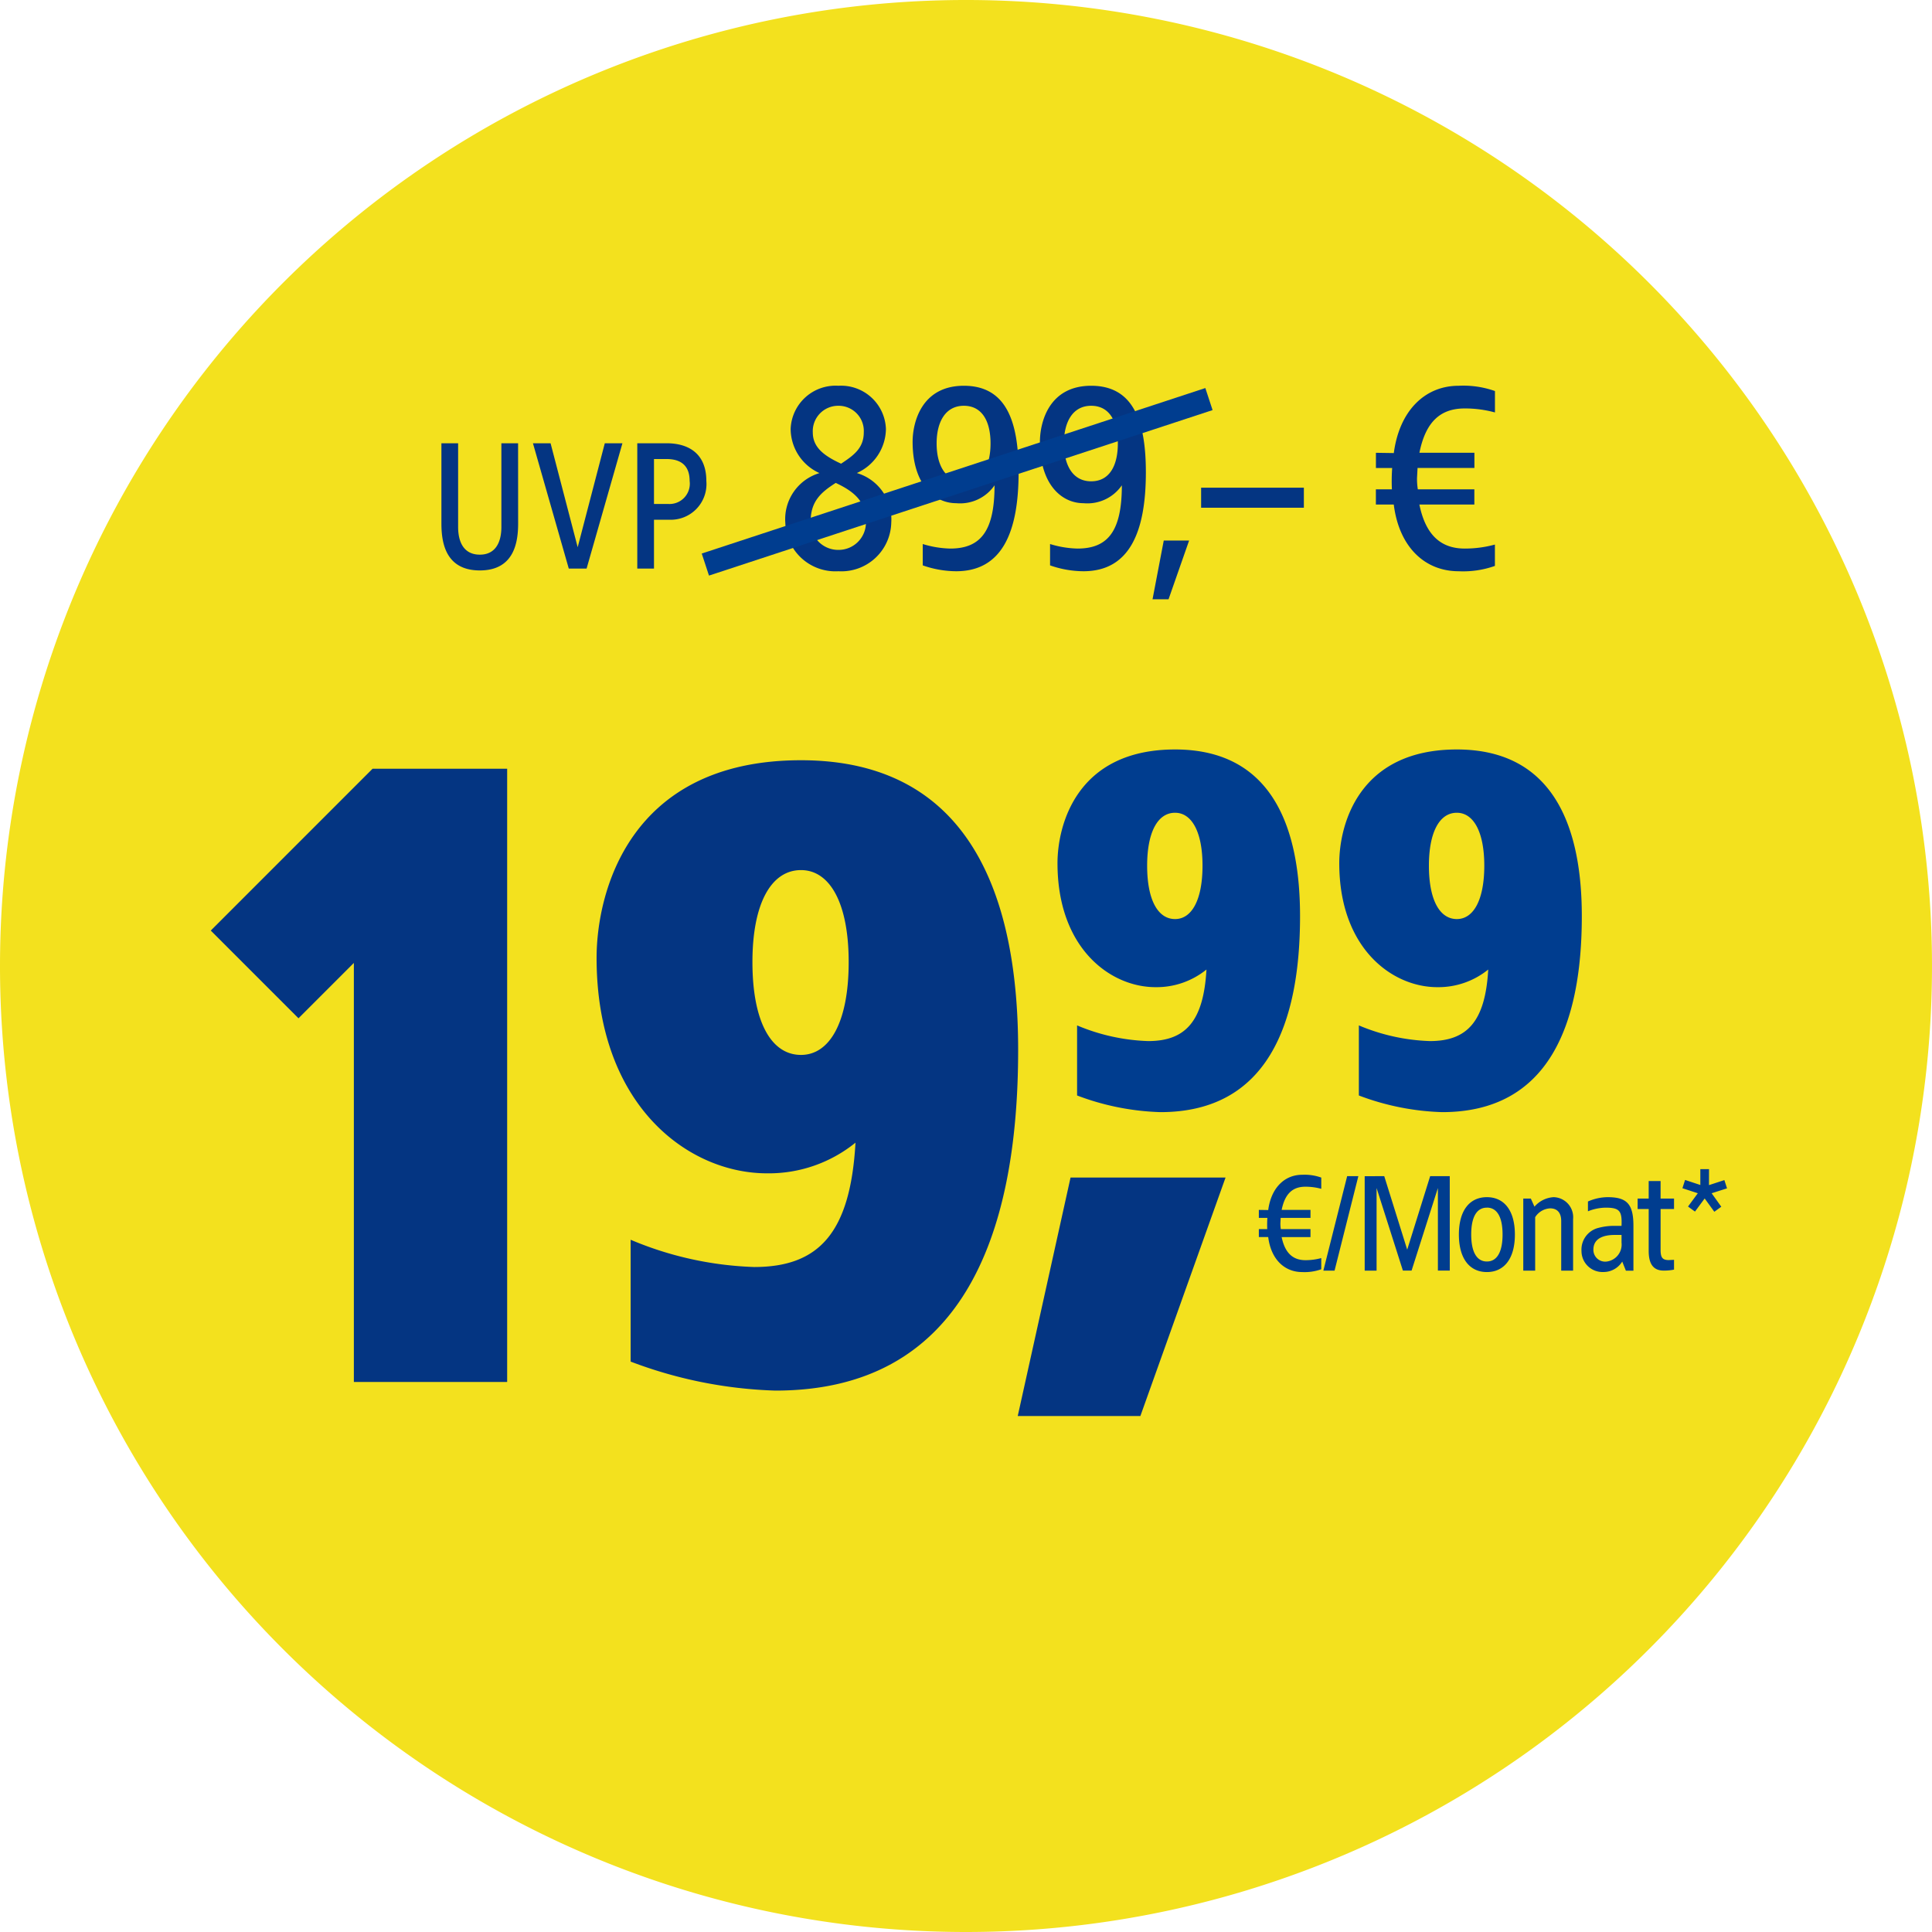 <svg xmlns="http://www.w3.org/2000/svg" xmlns:xlink="http://www.w3.org/1999/xlink" width="166.5" height="166.5" viewBox="0 0 166.5 166.5">
  <defs>
    <clipPath id="clip-preis-bange-deebot-t10-dotask10951">
      <rect width="166.5" height="166.5"/>
    </clipPath>
  </defs>
  <g id="preis-bange-deebot-t10-dotask10951" clip-path="url(#clip-preis-bange-deebot-t10-dotask10951)">
    <g id="Gruppe_43497" data-name="Gruppe 43497" transform="translate(-1786.999 -398)">
      <g id="Gruppe_33060" data-name="Gruppe 33060" transform="translate(453 216)">
        <path id="Pfad_28091" data-name="Pfad 28091" d="M84.46,168.387A83.25,83.25,0,1,0,1.21,85.137a83.249,83.249,0,0,0,83.25,83.25" transform="translate(1332.789 180.113)" fill="#f3e11e"/>
      </g>
      <g id="Gruppe_33064" data-name="Gruppe 33064" transform="translate(1.854 1)">
        <path id="Pfad_30973" data-name="Pfad 30973" d="M25.942-57.666h-11.6L.4-43.721l7.56,7.56,4.771-4.771V-4.82H25.942ZM51.264-58.4c-14.9,0-17.615,11.523-17.615,17.028C33.649-28.6,41.576-22.8,48.328-22.8a11.861,11.861,0,0,0,7.633-2.642c-.44,7.78-3.156,10.716-8.734,10.716a29.754,29.754,0,0,1-10.643-2.349v10.5a38.253,38.253,0,0,0,12.477,2.5c15.927,0,20.918-13.065,20.918-29.359C69.98-46,66.237-58.4,51.264-58.4Zm0,9.468c2.5,0,4.11,2.862,4.11,7.927,0,5.138-1.615,8-4.11,8-2.569,0-4.184-2.862-4.184-8C47.08-46.069,48.7-48.932,51.264-48.932Z" transform="translate(1802.91 520.917)" fill="#043582"/>
        <g id="Gruppe_33063" data-name="Gruppe 33063" transform="translate(1872.854 461.592)">
          <g id="Gruppe_33061" data-name="Gruppe 33061" transform="translate(0 36.167)">
            <path id="Pfad_28706" data-name="Pfad 28706" d="M-58.883-26.342c-1.52,0-2.678,1.122-2.931,3.04l-.808-.012v.688h.736a8.512,8.512,0,0,0-.012.965h-.724v.688h.808c.241,1.93,1.411,3.016,2.931,3.016a4.282,4.282,0,0,0,1.641-.241v-.965a5.157,5.157,0,0,1-1.363.181c-1.049,0-1.761-.579-2.051-1.99h2.485v-.688h-2.557a3.029,3.029,0,0,1-.036-.507l.024-.458h2.569v-.688h-2.485c.29-1.435.977-2,2.051-2a5.157,5.157,0,0,1,1.363.181V-26.1A4.282,4.282,0,0,0-58.883-26.342Zm4.837.121h-.965l-2.051,8.142h.965Zm7.877,0h-1.689l-1.978,6.333-1.978-6.333H-53.5v8.142h1.025V-25.2l2.268,7.117h.748l2.268-7.117v7.117h1.025Zm3.2,1.809c-1.472,0-2.413,1.122-2.413,3.221s.941,3.233,2.413,3.233,2.413-1.134,2.413-3.233S-41.5-24.412-42.972-24.412Zm0,.9c.893,0,1.351.844,1.351,2.316s-.458,2.328-1.351,2.328-1.351-.856-1.351-2.328S-43.865-23.508-42.972-23.508Zm5.754-.9a2.356,2.356,0,0,0-1.653.82l-.314-.7h-.651v6.212h1.025v-4.608a1.624,1.624,0,0,1,1.291-.76c.627,0,.953.4.953,1.086v4.282h1.025v-4.451A1.728,1.728,0,0,0-37.218-24.412Zm4.644,0a4.258,4.258,0,0,0-1.689.374v.844a4.226,4.226,0,0,1,1.532-.314c1.23,0,1.411.314,1.363,1.568h-.676a5.179,5.179,0,0,0-1.291.169,1.928,1.928,0,0,0-1.484,2,1.808,1.808,0,0,0,1.87,1.809,1.891,1.891,0,0,0,1.641-.9l.314.784h.651v-3.884C-30.343-23.858-30.934-24.412-32.574-24.412Zm1.206,3.257v.663a1.475,1.475,0,0,1-1.279,1.628,1.014,1.014,0,0,1-1.146-1.025c0-.977.881-1.267,1.821-1.267ZM-28-25.8h-1.025v1.508h-.953v.9h.953v3.607c0,1.025.326,1.7,1.291,1.7a4.125,4.125,0,0,0,.893-.084v-.844c-.109.012-.326.012-.434.024-.555,0-.724-.205-.724-.881v-3.522h1.158v-.9H-28Zm4.174-1.025h-.748v1.363l-1.315-.434-.229.712,1.327.434-.844,1.146.6.434L-24.2-24.3l.832,1.146.6-.434L-23.6-24.75l1.327-.422-.229-.712-1.327.434Z" transform="translate(83.4 26.825)" fill="#003d8f"/>
            <path id="Pfad_30974" data-name="Pfad 30974" d="M21.109-13.2H7.751L3.2,7.351H13.769Z" transform="translate(-3.2 13.922)" fill="#043582"/>
          </g>
          <g id="Gruppe_33062" data-name="Gruppe 33062" transform="translate(3.424)">
            <path id="Pfad_28111" data-name="Pfad 28111" d="M217.361,188.746c0,9.376-2.872,16.893-12.036,16.893a22.006,22.006,0,0,1-7.179-1.436v-6.039a17.122,17.122,0,0,0,6.124,1.351c3.21,0,4.773-1.689,5.026-6.166a6.825,6.825,0,0,1-4.392,1.52c-3.885,0-8.446-3.336-8.446-10.685,0-3.168,1.563-9.8,10.136-9.8C215.207,174.387,217.361,181.524,217.361,188.746ZM204.184,184.4c0,2.956.929,4.6,2.407,4.6,1.436,0,2.365-1.647,2.365-4.6,0-2.914-.929-4.561-2.365-4.561C205.112,179.835,204.184,181.482,204.184,184.4Z" transform="translate(-196.456 -174.387)" fill="#003d8f"/>
            <path id="Pfad_28112" data-name="Pfad 28112" d="M292.111,188.746c0,9.376-2.872,16.893-12.036,16.893a22.006,22.006,0,0,1-7.179-1.436v-6.039a17.122,17.122,0,0,0,6.124,1.351c3.21,0,4.773-1.689,5.026-6.166a6.825,6.825,0,0,1-4.392,1.52c-3.885,0-8.446-3.336-8.446-10.685,0-3.168,1.563-9.8,10.136-9.8C289.957,174.387,292.111,181.524,292.111,188.746ZM278.934,184.4c0,2.956.929,4.6,2.407,4.6,1.436,0,2.365-1.647,2.365-4.6,0-2.914-.929-4.561-2.365-4.561C279.863,179.835,278.934,181.482,278.934,184.4Z" transform="translate(-246.923 -174.387)" fill="#003d8f"/>
          </g>
        </g>
      </g>
      <g id="Gruppe_33065" data-name="Gruppe 33065" transform="translate(-1 4)">
        <path id="Pfad_30980" data-name="Pfad 30980" d="M7.648-10.8H6.208v7.216c0,1.28-.48,2.384-1.856,2.384C2.96-1.2,2.48-2.3,2.48-3.584V-10.8H1.04v6.9C1.04-2.384,1.312.16,4.352.16c3.024,0,3.3-2.544,3.3-4.064Zm8.992,0H15.12L12.784-1.84,10.448-10.8H8.928L12.016,0h1.536Zm3.808,0H17.92V0h1.44V-4.208h1.376a3.076,3.076,0,0,0,3.136-3.344C23.872-9.9,22.352-10.8,20.448-10.8Zm0,1.36c1.312,0,1.984.64,1.984,1.888a1.75,1.75,0,0,1-1.84,1.984H19.36V-9.44Zm14.806-6.315a3.875,3.875,0,0,0-4.117,3.726,4.2,4.2,0,0,0,2.484,3.8,4.144,4.144,0,0,0-2.944,4.278A4.316,4.316,0,0,0,35.254.23a4.3,4.3,0,0,0,4.554-4.186,4.159,4.159,0,0,0-2.967-4.278,4.212,4.212,0,0,0,2.507-3.8A3.868,3.868,0,0,0,35.254-15.755Zm0,1.725a2.17,2.17,0,0,1,2.185,2.3c0,1.38-.92,2-1.955,2.691-1.5-.69-2.438-1.426-2.438-2.691A2.188,2.188,0,0,1,35.254-14.03Zm-.23,6.647c1.725.805,2.6,1.7,2.6,3.312A2.356,2.356,0,0,1,35.254-1.61a2.373,2.373,0,0,1-2.392-2.461C32.862-5.8,33.759-6.578,35.024-7.383Zm11.04-8.372c-3.657,0-4.416,3.174-4.416,4.83,0,3.726,1.909,5.29,3.749,5.29a3.606,3.606,0,0,0,3.312-1.541c0,3.91-1.173,5.451-3.818,5.451a8.649,8.649,0,0,1-2.369-.391v1.84A8.8,8.8,0,0,0,45.4.23c3.979,0,5.382-3.4,5.382-8.533C50.779-12.673,49.721-15.755,46.064-15.755Zm0,1.725c1.587,0,2.3,1.357,2.3,3.243,0,1.909-.713,3.266-2.3,3.266-1.564,0-2.346-1.357-2.346-3.266C43.718-12.673,44.5-14.03,46.064-14.03Zm10.971-1.725c-3.657,0-4.416,3.174-4.416,4.83,0,3.726,1.909,5.29,3.749,5.29A3.606,3.606,0,0,0,59.68-7.176c0,3.91-1.173,5.451-3.818,5.451a8.649,8.649,0,0,1-2.369-.391v1.84A8.8,8.8,0,0,0,56.368.23c3.979,0,5.382-3.4,5.382-8.533C61.75-12.673,60.692-15.755,57.035-15.755Zm0,1.725c1.587,0,2.3,1.357,2.3,3.243,0,1.909-.713,3.266-2.3,3.266-1.564,0-2.346-1.357-2.346-3.266C54.689-12.673,55.471-14.03,57.035-14.03ZM65.476-2.415H63.291l-.966,5.06h1.38Zm9.89-4.554H66.511v1.725h8.855Zm13.34-8.786c-2.9,0-5.106,2.139-5.589,5.8l-1.541-.023v1.311h1.4a16.233,16.233,0,0,0-.023,1.84h-1.38V-5.52h1.541c.46,3.68,2.691,5.75,5.589,5.75a8.164,8.164,0,0,0,3.128-.46V-2.07a9.833,9.833,0,0,1-2.6.345c-2,0-3.358-1.1-3.91-3.795h4.738V-6.831H85.187a5.776,5.776,0,0,1-.069-.966l.046-.874h4.9V-9.982H85.325c.552-2.737,1.863-3.818,3.91-3.818a9.833,9.833,0,0,1,2.6.345V-15.3A8.164,8.164,0,0,0,88.706-15.755Z" transform="translate(1825 443)" fill="#043582"/>
        <path id="Pfad_28715" data-name="Pfad 28715" d="M4.17,12.789l43.4-14.262" transform="translate(1844.617 429.865)" fill="none" stroke="#003d8f" stroke-width="2"/>
      </g>
    </g>
  </g>
</svg>
